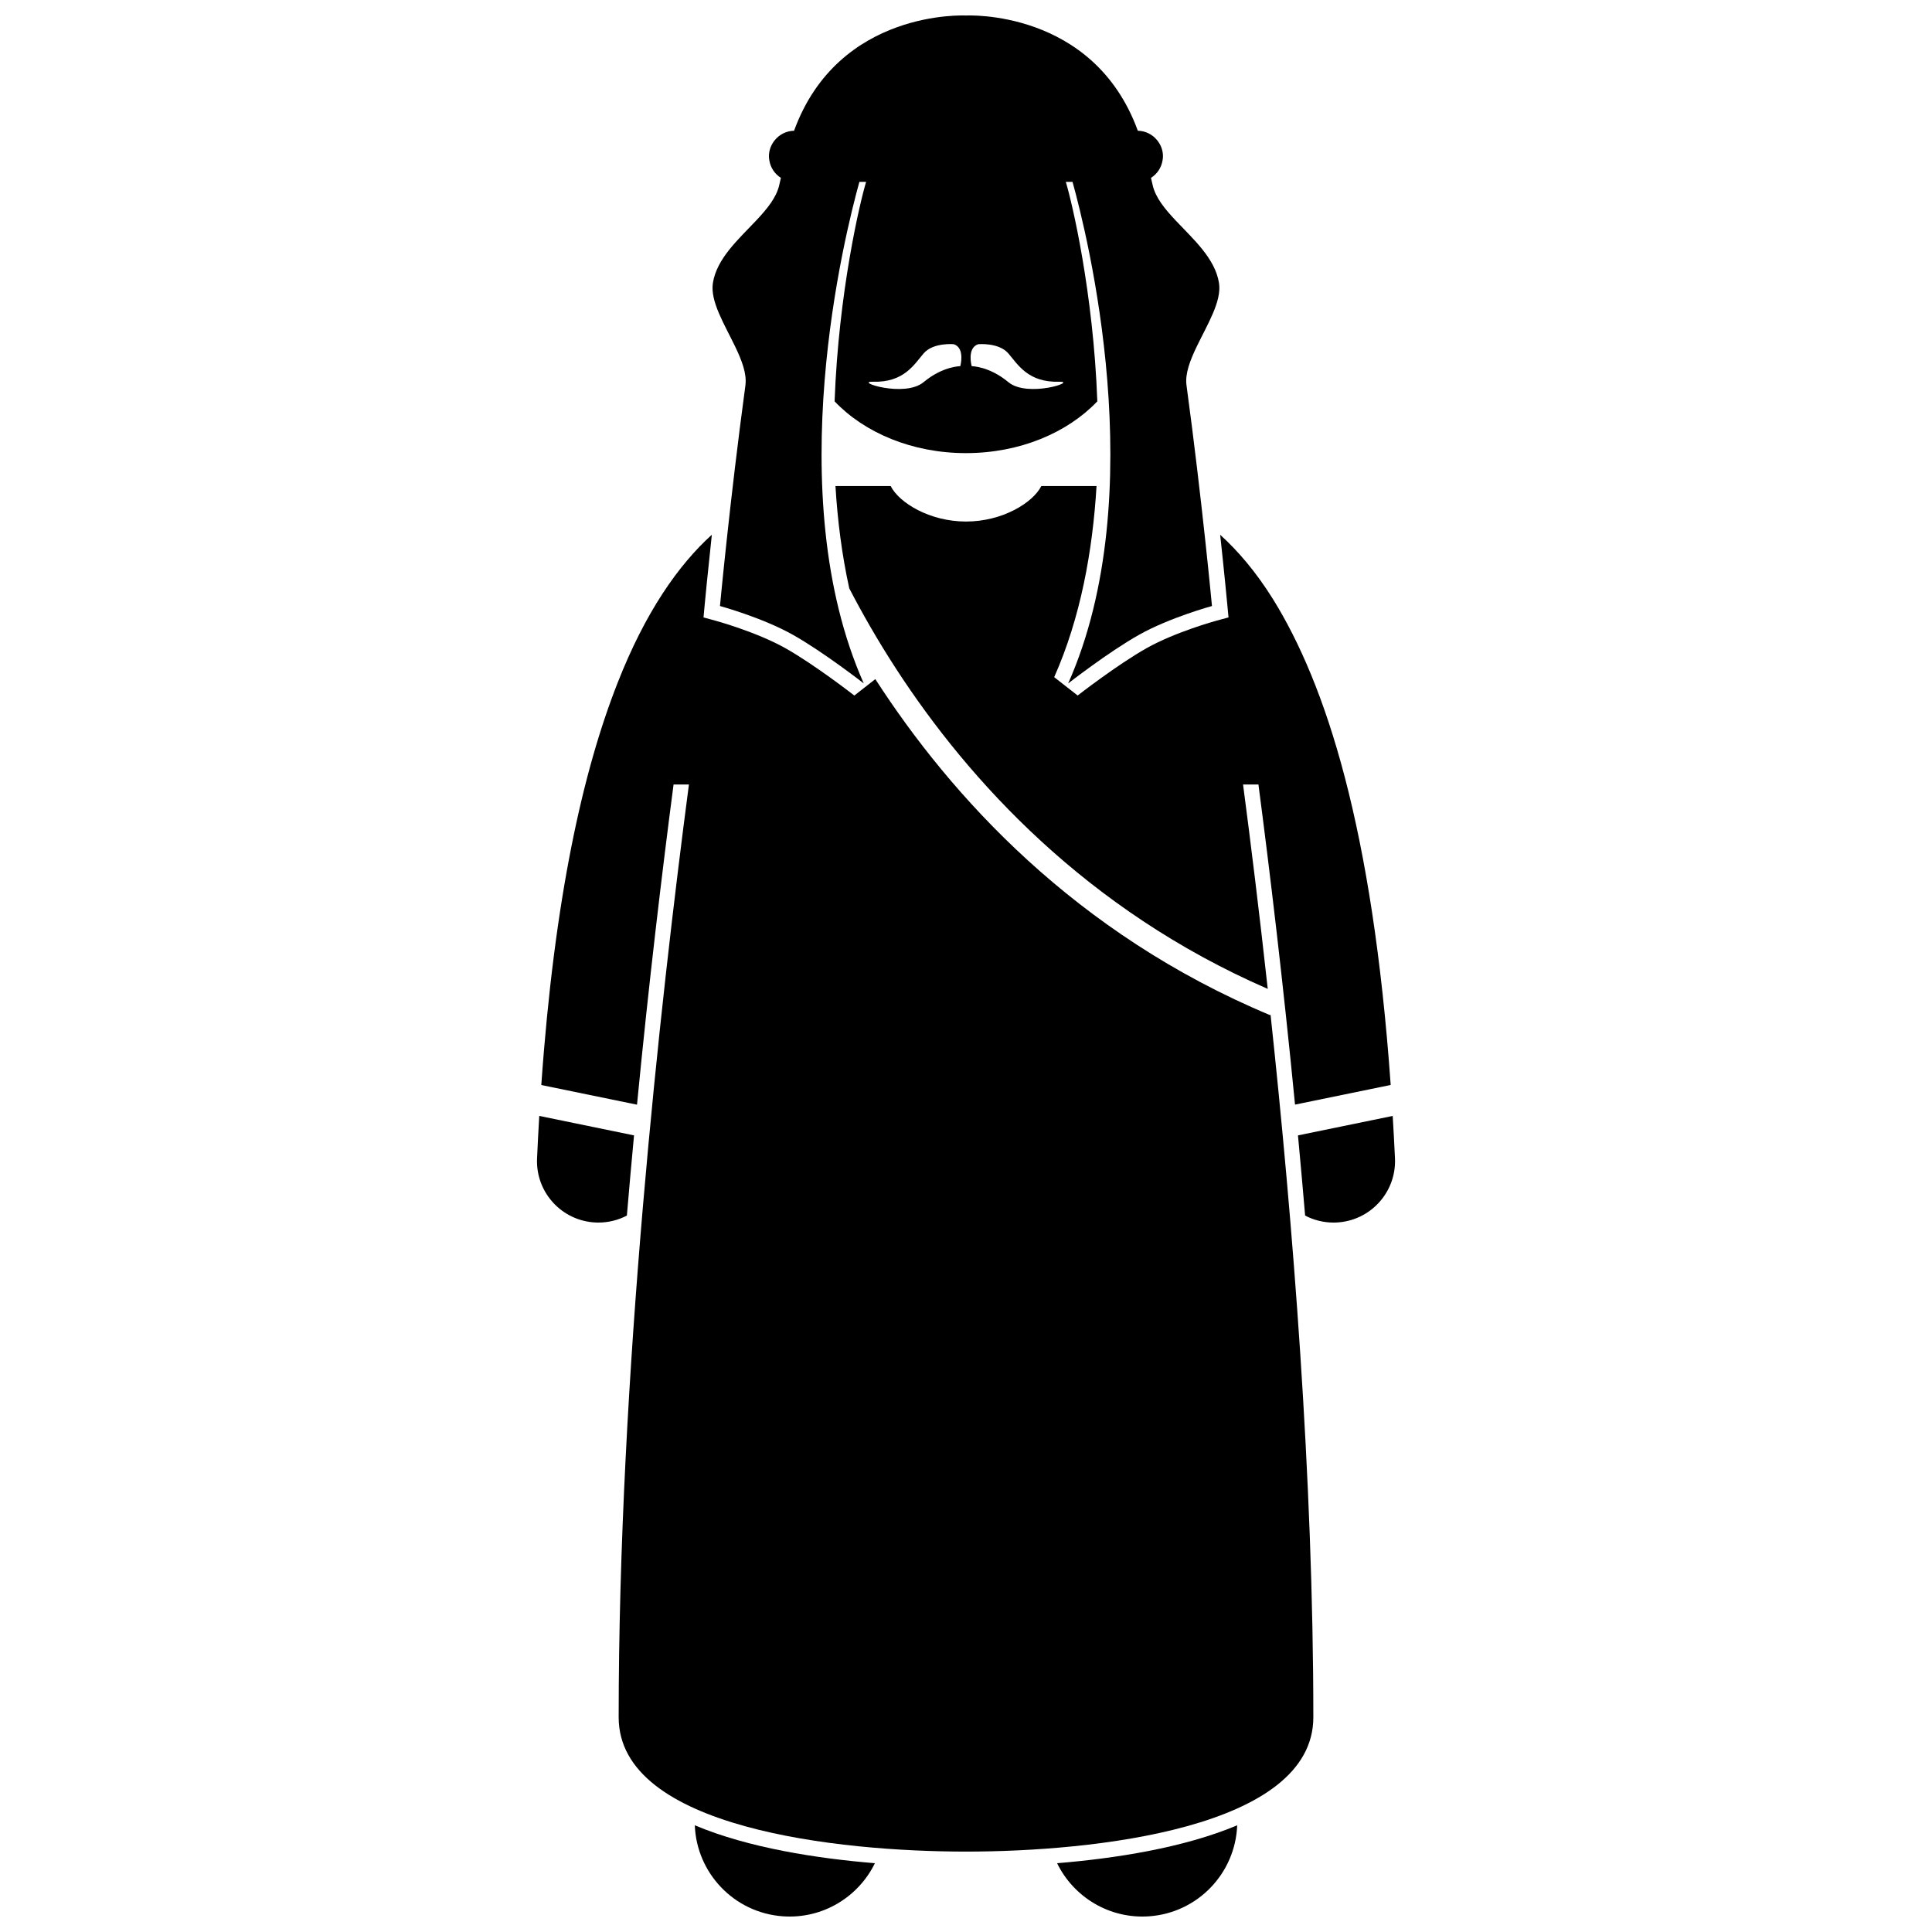 <?xml version="1.0" encoding="UTF-8"?>
<!-- Uploaded to: ICON Repo, www.svgrepo.com, Generator: ICON Repo Mixer Tools -->
<svg width="800px" height="800px" version="1.1" viewBox="144 144 512 512" xmlns="http://www.w3.org/2000/svg">
 <defs>
  <clipPath id="c">
   <path d="m424 627h48v24.902h-48z"/>
  </clipPath>
  <clipPath id="b">
   <path d="m328 627h48v24.902h-48z"/>
  </clipPath>
  <clipPath id="a">
   <path d="m332 148.09h136v177.91h-136z"/>
  </clipPath>
 </defs>
 <path d="m286.91 439.73c-0.215 3.668-0.414 7.418-0.586 11.258-0.402 8.977 6.547 16.586 15.527 16.988 0.25 0.012 0.496 0.016 0.742 0.016 2.711 0 5.277-0.668 7.535-1.852 0.605-7.199 1.242-14.289 1.895-21.25z"/>
 <path d="m322.5 351.9h4.074c-7.668 58.281-18.621 157.26-18.621 247.19 0 29.5 58.477 35.602 92.047 35.602 33.57 0 92.047-6.102 92.047-35.602 0-63.395-5.445-131.29-11.344-186.26l-0.086 0.207c-51.746-21.629-84.68-58.129-104.65-89.066l-5.559 4.352c-0.105-0.082-10.5-8.176-18.273-12.547-7.59-4.273-18.293-7.219-18.402-7.25l-3.293-0.898 0.312-3.402c0.09-0.969 0.758-8.039 1.891-18.52-8.75 7.914-17.562 20.336-24.988 39.293-9.191 23.383-16.727 56.965-20.207 106.54l25.363 5.211c3.152-32.5 6.668-61.805 9.688-84.844z"/>
 <path d="m489.87 466.14c2.258 1.188 4.824 1.852 7.535 1.852 0.246 0 0.496-0.008 0.742-0.016 8.977-0.402 15.934-8.012 15.535-16.988-0.176-3.848-0.383-7.582-0.602-11.254l-25.105 5.156c0.652 6.965 1.285 14.051 1.895 21.25z"/>
 <path d="m469.57 307.62-3.301 0.898c-0.109 0.027-10.816 2.977-18.406 7.25-7.769 4.375-18.168 12.469-18.273 12.547l-6.219-4.863c6.977-15.688 10.191-33.398 11.223-50.648h-14.629c-2.234 4.43-10.312 9.41-19.965 9.41s-17.734-4.981-19.965-9.41h-14.629c0.543 9.031 1.691 18.188 3.656 27.113 3.426 6.602 7.551 13.848 12.48 21.426 19.145 29.441 50.273 63.77 98.422 84.723-2.234-20.312-4.504-38.68-6.543-54.172h4.078c3.016 23.039 6.531 52.344 9.695 84.84l25.352-5.207c-4.809-68.16-17.156-106.16-31.223-128.8-4.484-7.176-9.242-12.73-13.965-17.004 1.133 10.469 1.797 17.523 1.887 18.492z"/>
 <g clip-path="url(#c)">
  <path d="m448.54 651.84c12.922-0.922 22.852-11.461 23.328-24.117-14.277 6.012-32.461 8.789-47.727 10.047 4.371 8.957 13.852 14.824 24.398 14.07z"/>
 </g>
 <g clip-path="url(#b)">
  <path d="m351.46 651.84c10.547 0.754 20.031-5.113 24.398-14.07-15.266-1.254-33.449-4.035-47.727-10.047 0.473 12.656 10.406 23.191 23.328 24.117z"/>
 </g>
 <g clip-path="url(#a)">
  <path d="m341.55 246.07c-4.156 30.695-6.75 58.531-6.75 58.531s11.191 3.051 19.328 7.629c8.137 4.578 18.781 12.887 18.781 12.887-22.355-50.25-4.938-119.36-1.16-132.92h1.781c-1.648 5.418-7.301 29.34-8.352 58.164 7.91 8.312 20.539 13.719 34.812 13.719 14.277 0 26.902-5.41 34.812-13.719-1.051-28.828-6.703-52.746-8.352-58.164h1.781c3.777 13.559 21.195 82.672-1.156 132.92 0 0 10.641-8.309 18.781-12.887 8.137-4.578 19.328-7.629 19.328-7.629s-2.594-27.836-6.75-58.531c-0.41-3.019 0.945-6.551 2.699-10.199 2.824-5.875 6.688-12.051 5.914-16.887-1.043-6.492-6.769-11.559-11.453-16.527-2.887-3.062-5.379-6.086-6.121-9.383-0.148-0.656-0.297-1.293-0.449-1.934 1.609-1.016 2.75-2.68 3.066-4.633 0.059-0.359 0.109-0.719 0.109-1.094 0-1.629-0.598-3.106-1.559-4.273-1.219-1.488-3.039-2.457-5.106-2.492-11.809-32.391-45.543-30.531-45.543-30.531s-33.734-1.859-45.555 30.531c-2.066 0.039-3.883 1.004-5.102 2.492-0.957 1.168-1.559 2.648-1.559 4.273 0 0.375 0.051 0.734 0.109 1.094 0.316 1.953 1.457 3.617 3.066 4.633-0.148 0.641-0.301 1.277-0.449 1.934-0.742 3.293-3.234 6.316-6.121 9.383-4.68 4.965-10.414 10.035-11.453 16.527-0.773 4.836 3.09 11.012 5.914 16.887 1.754 3.648 3.109 7.18 2.703 10.199zm33.785-0.906c8.199 0.238 10.895-4.543 13.434-7.504 2.535-2.961 8.004-2.445 8.004-2.445 3.051 1.031 1.715 5.824 1.715 5.824s-4.648 0-9.719 4.227c-5.074 4.231-18.508-0.246-13.434-0.102zm49.324 0c5.07-0.145-8.359 4.332-13.434 0.105-5.07-4.227-9.719-4.227-9.719-4.227s-1.336-4.797 1.715-5.824c0 0 5.469-0.516 8.004 2.445 2.539 2.957 5.234 7.738 13.434 7.5z"/>
 </g>
</svg>